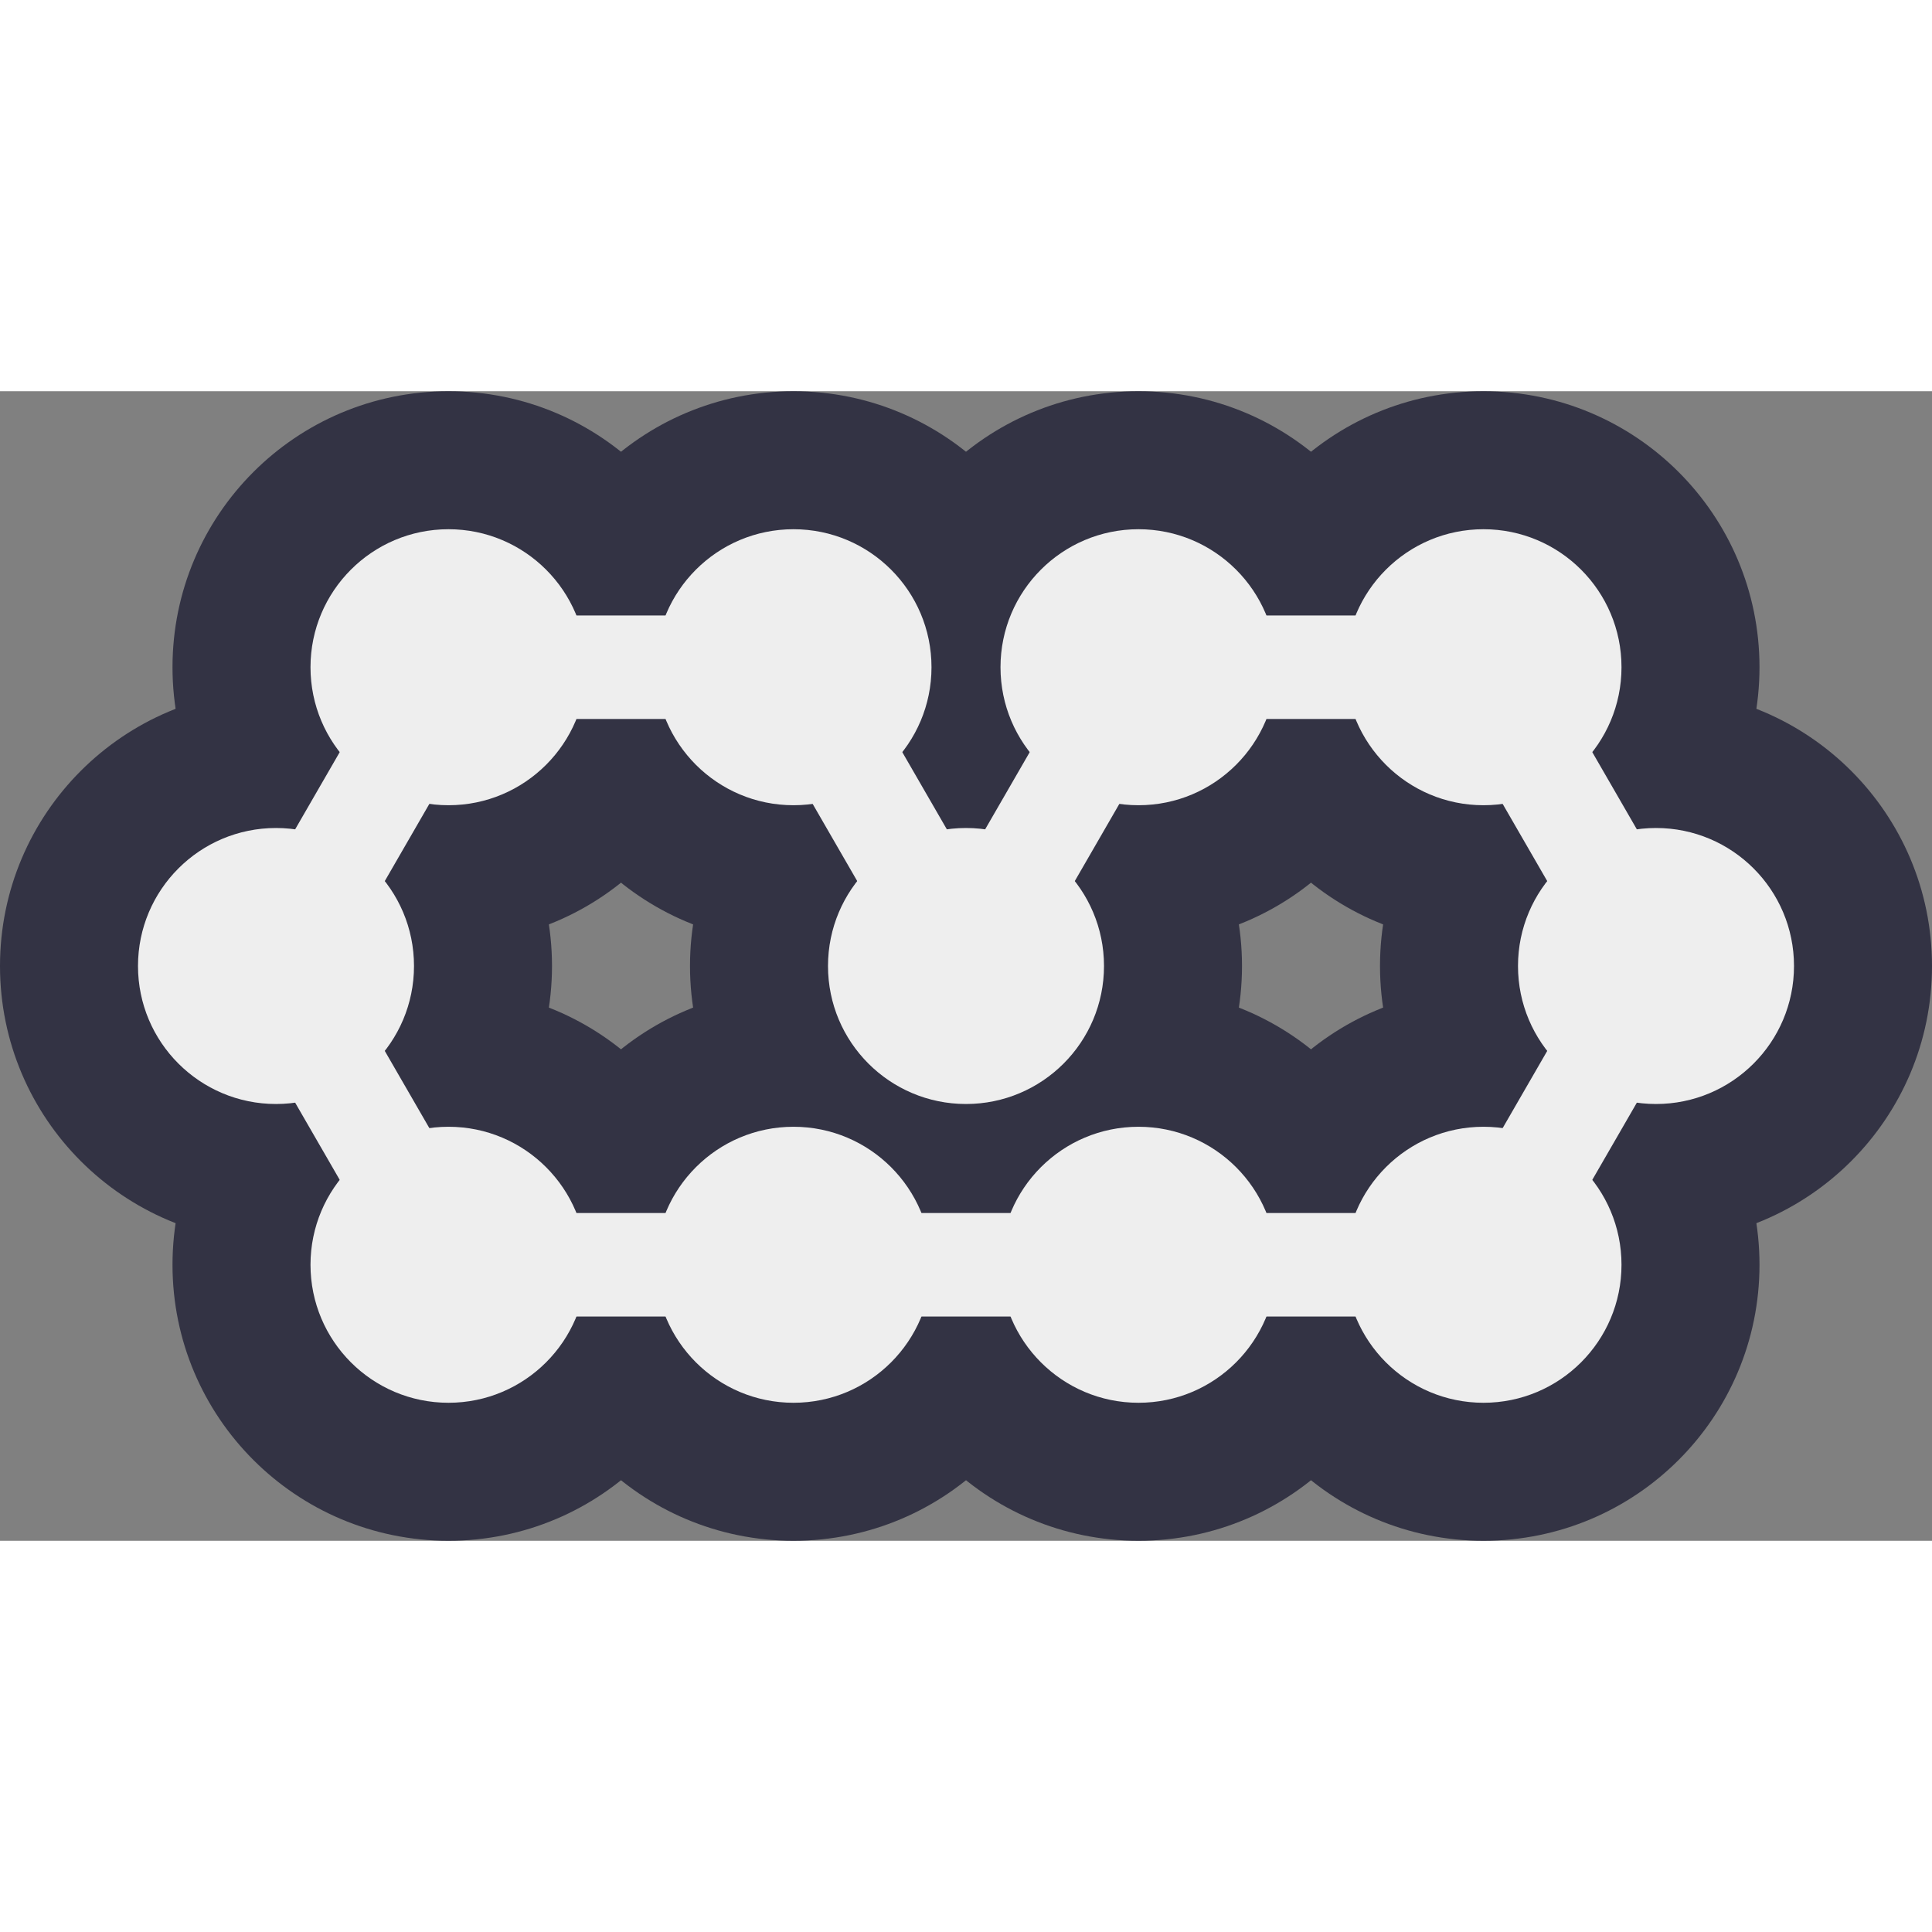 <?xml version="1.0" encoding="UTF-8"?><svg xmlns='http://www.w3.org/2000/svg' viewBox='-2.8 -1.666 5.6 3.332' width='32' height='32'><rect x="-2.8" y="-1.666" width="5.6" height="3.332" fill="#808080" stroke="none"/><g fill='#334'><circle cx='-1.5' cy='0.866' r='0.8'/><circle cx='-2' cy='-0' r='0.8'/><circle cx='-1.5' cy='-0.866' r='0.8'/><circle cx='-0.5' cy='-0.866' r='0.8'/><circle cx='0' cy='-0' r='0.8'/><circle cx='0.5' cy='-0.866' r='0.8'/><circle cx='1.5' cy='-0.866' r='0.8'/><circle cx='2' cy='-0' r='0.8'/><circle cx='1.5' cy='0.866' r='0.8'/><circle cx='-0.5' cy='0.866' r='0.8'/><circle cx='0.5' cy='0.866' r='0.8'/></g><g stroke='#334' stroke-width='0.6'><line x1='1.5' y1='0.866' x2='2' y2='-0'/><line x1='1.5' y1='-0.866' x2='2' y2='-0'/><line x1='0.5' y1='-0.866' x2='1.5' y2='-0.866'/><line x1='0' y1='-0' x2='0.5' y2='-0.866'/><line x1='-0.5' y1='-0.866' x2='0' y2='-0'/><line x1='-1.5' y1='-0.866' x2='-0.5' y2='-0.866'/><line x1='-2' y1='-0' x2='-1.5' y2='-0.866'/><line x1='-2' y1='-0' x2='-1.5' y2='0.866'/><line x1='0.5' y1='0.866' x2='1.5' y2='0.866'/><line x1='-0.5' y1='0.866' x2='0.5' y2='0.866'/><line x1='-1.5' y1='0.866' x2='-0.5' y2='0.866'/></g><g fill='#eee'><circle cx='-1.5' cy='0.866' r='0.4'/><circle cx='-2' cy='-0' r='0.4'/><circle cx='-1.5' cy='-0.866' r='0.4'/><circle cx='-0.5' cy='-0.866' r='0.4'/><circle cx='0' cy='-0' r='0.4'/><circle cx='0.5' cy='-0.866' r='0.4'/><circle cx='1.5' cy='-0.866' r='0.4'/><circle cx='2' cy='-0' r='0.4'/><circle cx='1.5' cy='0.866' r='0.4'/><circle cx='-0.5' cy='0.866' r='0.4'/><circle cx='0.5' cy='0.866' r='0.4'/></g><g stroke='#eee' stroke-width='0.3'><line x1='1.5' y1='0.866' x2='2' y2='-0'/><line x1='1.5' y1='-0.866' x2='2' y2='-0'/><line x1='0.5' y1='-0.866' x2='1.5' y2='-0.866'/><line x1='0' y1='-0' x2='0.5' y2='-0.866'/><line x1='-0.5' y1='-0.866' x2='0' y2='-0'/><line x1='-1.5' y1='-0.866' x2='-0.5' y2='-0.866'/><line x1='-2' y1='-0' x2='-1.5' y2='-0.866'/><line x1='-2' y1='-0' x2='-1.5' y2='0.866'/><line x1='0.5' y1='0.866' x2='1.5' y2='0.866'/><line x1='-0.5' y1='0.866' x2='0.5' y2='0.866'/><line x1='-1.5' y1='0.866' x2='-0.5' y2='0.866'/></g></svg>